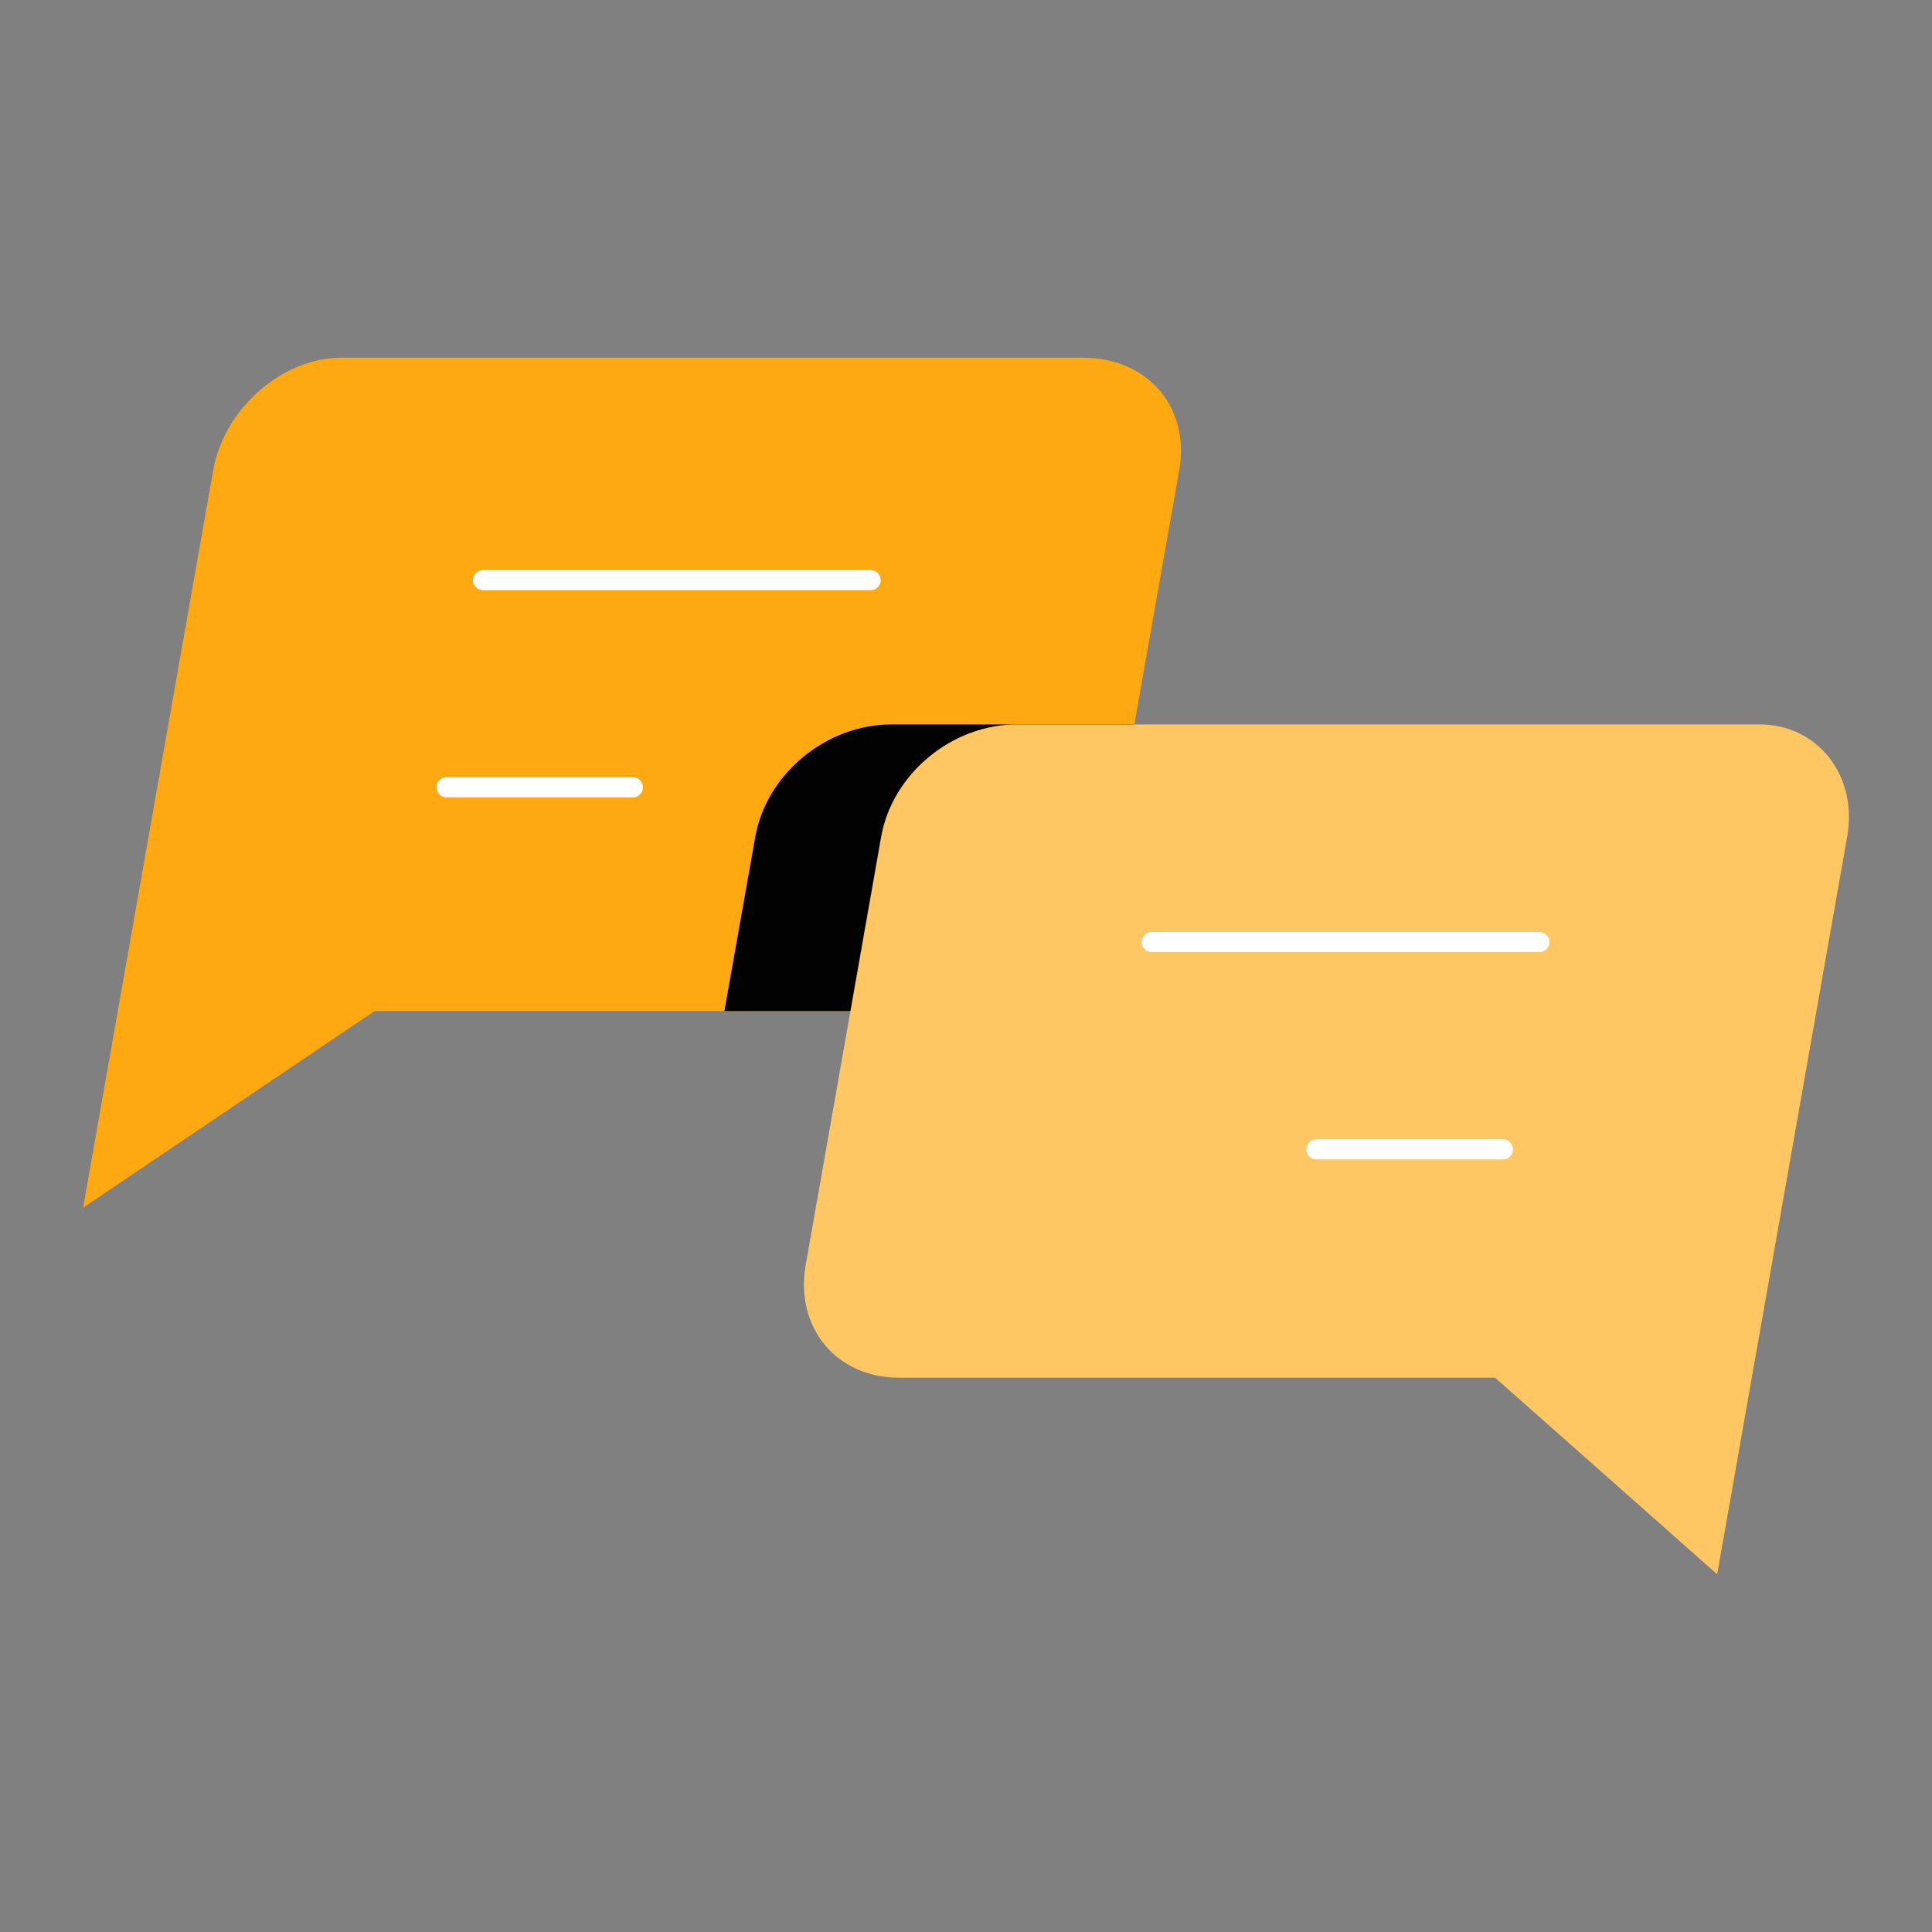 <svg xmlns="http://www.w3.org/2000/svg" id="Layer_2" viewBox="0 0 192 192"><rect x="0" y="0" width="192" height="192" fill="#808080" stroke="none"/><defs><style>.cls-1{fill:none;stroke:#fff;stroke-linecap:round;stroke-linejoin:round;stroke-width:2.00px;}.cls-2{fill:#ffc764;}.cls-2,.cls-3,.cls-4{stroke-width:2.00px;}.cls-3{fill:#ffa912;}.cls-4{fill:#020202;}</style></defs><path class="cls-3" d="m117.19,46.72l-4.46,25.27-3.26,18.5c-.42,2.41-1.67,4.62-3.4,6.35-2.23,2.22-5.25,3.64-8.36,3.64h-60.49l-28.96,19.54,12.93-73.3c1.09-6.19,6.99-11.2,12.73-11.17h73.59c6.63-.03,10.77,4.98,9.68,11.17Z"></path><line class="cls-1" x1="86.52" y1="57.65" x2="48" y2="57.65"></line><line class="cls-1" x1="62.89" y1="78.24" x2="44.37" y2="78.24"></line><path class="cls-4" d="m112.73,71.99l-3.26,18.5c-.42,2.41-1.67,4.62-3.4,6.35-2.23,2.22-5.25,3.64-8.36,3.64h-25.72l3.07-17.32c1.1-6.19,7-11.2,13.62-11.17h24.05Z"></path><path class="cls-2" d="m174.78,71.99c5.75-.04,9.88,4.98,8.79,11.16l-9.48,53.76-3.44,19.54-22.07-19.54h-59.28c-6.19,0-10.32-5.01-9.23-11.2l7.5-42.56c1.09-6.19,6.99-11.2,13.61-11.16h73.59Z"></path><line class="cls-1" x1="152.98" y1="93.62" x2="114.46" y2="93.62"></line><line class="cls-1" x1="149.35" y1="114.22" x2="130.83" y2="114.22"></line></svg>